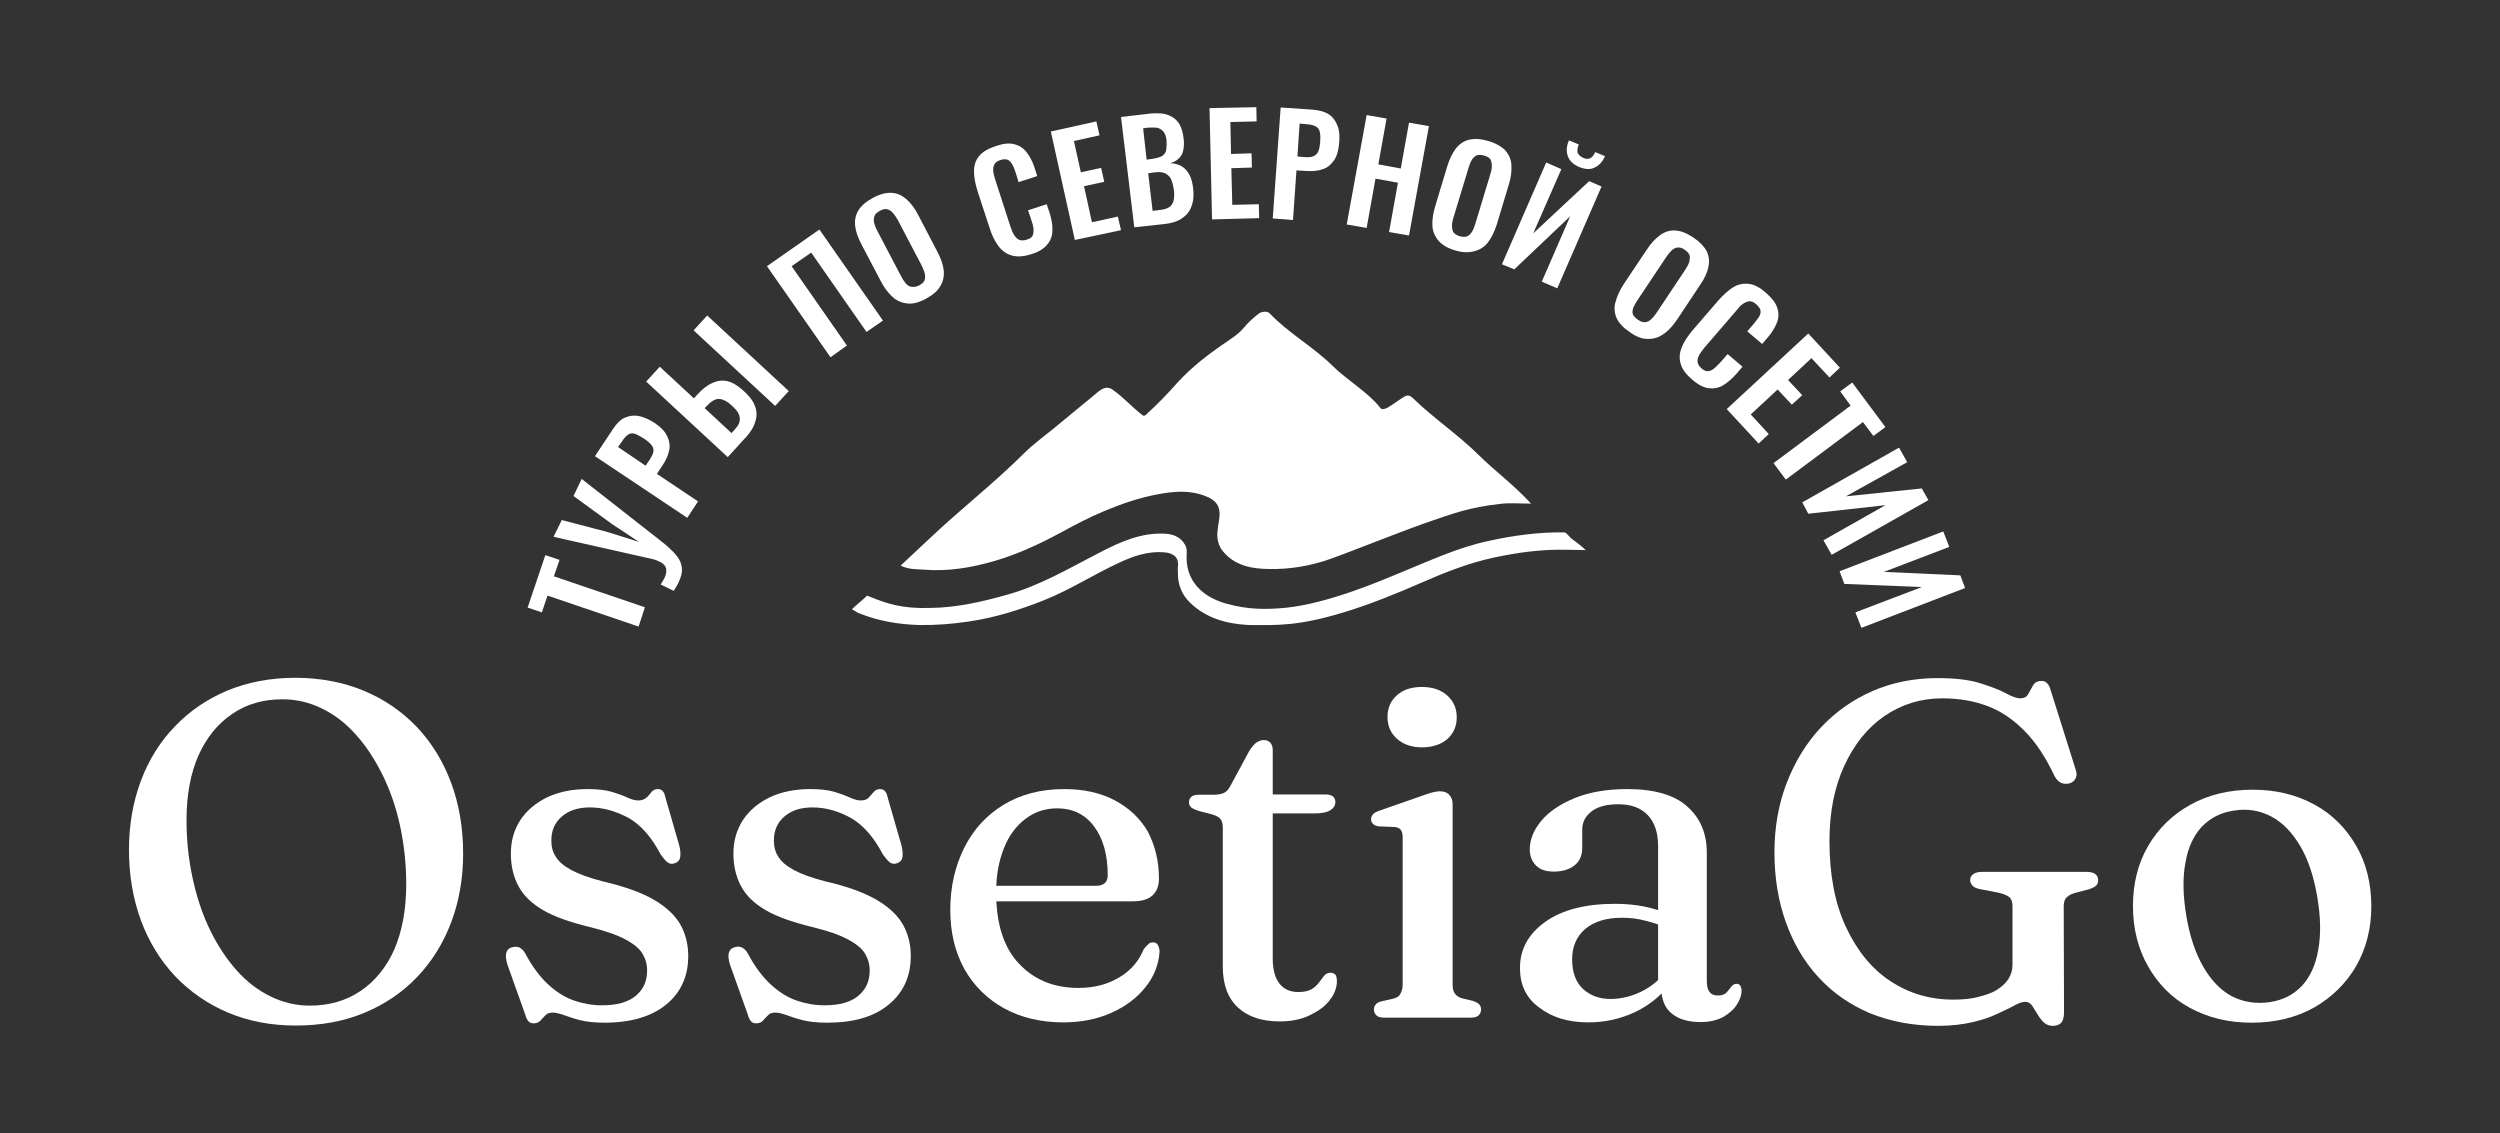 <?xml version="1.0" encoding="UTF-8"?> <svg xmlns="http://www.w3.org/2000/svg" viewBox="0 0 144.00 65.28" data-guides="{&quot;vertical&quot;:[],&quot;horizontal&quot;:[]}"><rect x="0" y="0" width="144.00" height="65.28" fill="#333333" stroke="none"/><defs></defs><path fill="#ffffff" stroke="none" fill-opacity="1" stroke-width="1" stroke-opacity="1" class="st0" id="tSvg5d24c66ce1" title="Path 32" d="M17.007 39.041C18.446 39.041 19.775 39.296 20.959 39.788C22.142 40.279 23.162 40.989 24.018 41.882C24.874 42.792 25.529 43.866 25.985 45.086C26.44 46.306 26.677 47.69 26.677 49.165C26.677 50.604 26.44 51.933 25.985 53.135C25.529 54.337 24.874 55.393 24.018 56.285C23.162 57.177 22.161 57.851 20.977 58.343C19.793 58.834 18.482 59.071 17.026 59.071C15.605 59.071 14.294 58.816 13.129 58.325C11.963 57.833 10.944 57.123 10.088 56.23C9.232 55.32 8.577 54.246 8.121 53.026C7.666 51.787 7.429 50.422 7.429 48.947C7.429 47.49 7.666 46.179 8.121 44.959C8.577 43.757 9.232 42.701 10.088 41.827C10.944 40.935 11.945 40.261 13.111 39.769C14.276 39.296 15.569 39.041 17.007 39.041ZM23.399 50.932C23.399 49.748 23.271 48.601 23.035 47.526C22.798 46.452 22.452 45.469 22.015 44.595C21.578 43.721 21.068 42.938 20.485 42.3C19.903 41.645 19.247 41.153 18.537 40.807C17.827 40.461 17.08 40.279 16.279 40.279C15.168 40.279 14.203 40.552 13.384 41.117C12.546 41.681 11.909 42.464 11.435 43.502C10.98 44.54 10.743 45.778 10.743 47.235C10.743 48.437 10.871 49.566 11.108 50.64C11.344 51.715 11.672 52.698 12.109 53.59C12.546 54.482 13.056 55.247 13.639 55.903C14.221 56.558 14.877 57.05 15.587 57.396C16.297 57.742 17.044 57.924 17.827 57.924C18.956 57.924 19.921 57.651 20.759 57.086C21.596 56.522 22.252 55.721 22.707 54.701C23.162 53.645 23.399 52.388 23.399 50.932Z"></path><path fill="#ffffff" stroke="none" fill-opacity="1" stroke-width="1" stroke-opacity="1" class="st0" id="tSvg7dbe128735" title="Path 33" d="M33.978 46.507C33.286 46.507 32.758 46.689 32.358 47.035C31.957 47.381 31.757 47.836 31.757 48.401C31.757 48.765 31.83 49.074 32.012 49.347C32.176 49.62 32.467 49.875 32.904 50.112C33.341 50.349 33.942 50.567 34.725 50.768C35.981 51.059 36.983 51.423 37.693 51.842C38.403 52.261 38.913 52.752 39.205 53.281C39.496 53.809 39.642 54.41 39.642 55.065C39.642 56.23 39.223 57.159 38.385 57.851C37.547 58.543 36.364 58.907 34.816 58.907C34.252 58.907 33.778 58.853 33.414 58.761C33.05 58.67 32.74 58.561 32.485 58.47C32.23 58.379 32.012 58.325 31.83 58.325C31.648 58.325 31.502 58.379 31.411 58.488C31.302 58.598 31.211 58.689 31.12 58.798C31.029 58.889 30.901 58.944 30.737 58.944C30.61 58.944 30.519 58.907 30.446 58.834C30.373 58.761 30.3 58.616 30.245 58.416C29.906 57.463 29.566 56.51 29.226 55.557C29.153 55.302 29.117 55.083 29.153 54.919C29.189 54.755 29.28 54.628 29.462 54.573C29.645 54.519 29.79 54.519 29.918 54.573C30.045 54.646 30.173 54.755 30.264 54.938C30.664 55.684 31.101 56.267 31.575 56.704C32.048 57.141 32.54 57.45 33.068 57.633C33.596 57.815 34.124 57.906 34.67 57.906C35.544 57.906 36.182 57.724 36.619 57.359C37.056 56.995 37.274 56.522 37.274 55.903C37.274 55.538 37.183 55.229 37.001 54.919C36.819 54.628 36.491 54.355 36 54.1C35.526 53.845 34.834 53.608 33.942 53.39C32.831 53.117 31.939 52.807 31.284 52.425C30.628 52.042 30.154 51.587 29.863 51.041C29.572 50.495 29.426 49.875 29.426 49.165C29.426 48.437 29.608 47.8 29.972 47.235C30.337 46.689 30.846 46.252 31.52 45.924C32.176 45.614 32.959 45.451 33.851 45.451C34.416 45.451 34.889 45.505 35.253 45.614C35.617 45.724 35.909 45.833 36.145 45.942C36.382 46.051 36.582 46.106 36.764 46.106C36.965 46.106 37.11 46.051 37.238 45.942C37.365 45.833 37.438 45.724 37.529 45.614C37.62 45.505 37.748 45.451 37.893 45.451C38.003 45.451 38.094 45.487 38.167 45.56C38.239 45.633 38.294 45.76 38.33 45.942C38.591 46.847 38.852 47.751 39.113 48.655C39.186 48.929 39.205 49.147 39.186 49.329C39.168 49.511 39.077 49.639 38.895 49.712C38.731 49.784 38.585 49.766 38.458 49.675C38.33 49.584 38.203 49.42 38.057 49.22C37.529 48.218 36.928 47.526 36.2 47.108C35.472 46.725 34.743 46.507 33.978 46.507Z"></path><path fill="#ffffff" stroke="none" fill-opacity="1" stroke-width="1" stroke-opacity="1" class="st0" id="tSvg193a8e88fbe" title="Path 34" d="M46.798 46.507C46.106 46.507 45.578 46.689 45.177 47.035C44.776 47.381 44.576 47.836 44.576 48.401C44.576 48.765 44.649 49.074 44.831 49.347C44.995 49.62 45.286 49.875 45.723 50.112C46.16 50.349 46.761 50.567 47.544 50.768C48.819 51.059 49.802 51.423 50.512 51.842C51.223 52.261 51.732 52.752 52.024 53.281C52.315 53.809 52.461 54.41 52.461 55.065C52.461 56.23 52.042 57.159 51.204 57.851C50.367 58.561 49.183 58.907 47.635 58.907C47.071 58.907 46.597 58.853 46.233 58.761C45.869 58.67 45.559 58.561 45.305 58.47C45.05 58.379 44.831 58.325 44.649 58.325C44.467 58.325 44.321 58.379 44.23 58.488C44.121 58.598 44.03 58.689 43.939 58.798C43.848 58.889 43.72 58.944 43.556 58.944C43.429 58.944 43.338 58.907 43.265 58.834C43.192 58.761 43.12 58.616 43.065 58.416C42.725 57.463 42.385 56.51 42.045 55.557C41.972 55.302 41.936 55.083 41.972 54.919C42.009 54.755 42.1 54.628 42.282 54.573C42.446 54.501 42.61 54.519 42.737 54.573C42.864 54.646 42.992 54.755 43.083 54.938C43.484 55.684 43.921 56.267 44.394 56.704C44.868 57.141 45.359 57.45 45.887 57.633C46.415 57.815 46.943 57.906 47.49 57.906C48.364 57.906 49.001 57.724 49.438 57.359C49.875 56.995 50.094 56.522 50.094 55.903C50.094 55.538 50.003 55.229 49.821 54.919C49.638 54.628 49.311 54.355 48.819 54.1C48.346 53.845 47.654 53.608 46.761 53.39C45.651 53.117 44.758 52.807 44.103 52.425C43.447 52.042 42.974 51.587 42.682 51.041C42.391 50.495 42.245 49.875 42.245 49.165C42.245 48.437 42.428 47.8 42.792 47.235C43.156 46.689 43.666 46.252 44.34 45.924C44.995 45.614 45.778 45.451 46.67 45.451C47.235 45.451 47.708 45.505 48.072 45.614C48.437 45.724 48.728 45.833 48.965 45.942C49.201 46.051 49.402 46.106 49.584 46.106C49.784 46.106 49.948 46.051 50.039 45.942C50.13 45.833 50.239 45.724 50.33 45.614C50.421 45.505 50.549 45.451 50.694 45.451C50.804 45.451 50.895 45.487 50.968 45.56C51.041 45.633 51.095 45.76 51.132 45.942C51.392 46.847 51.654 47.751 51.914 48.655C51.987 48.929 52.006 49.147 51.987 49.329C51.969 49.511 51.878 49.639 51.696 49.712C51.532 49.784 51.386 49.766 51.259 49.675C51.132 49.584 51.004 49.42 50.858 49.22C50.33 48.218 49.729 47.526 49.001 47.108C48.309 46.725 47.562 46.507 46.798 46.507Z"></path><path fill="#ffffff" stroke="none" fill-opacity="1" stroke-width="1" stroke-opacity="1" class="st0" id="tSvgeaaa6fbab9" title="Path 35" d="M66.755 50.604C66.755 51.041 66.628 51.35 66.373 51.587C66.118 51.806 65.754 51.915 65.28 51.915C62.373 51.915 59.465 51.915 56.558 51.915C56.558 51.617 56.558 51.32 56.558 51.023C58.743 51.023 60.928 51.023 63.113 51.023C63.568 51.023 63.805 50.822 63.805 50.422C63.805 49.22 63.532 48.273 63.004 47.581C62.476 46.889 61.766 46.561 60.892 46.561C60.2 46.561 59.599 46.762 59.071 47.162C58.543 47.563 58.124 48.109 57.833 48.837C57.541 49.566 57.377 50.404 57.377 51.387C57.377 53.208 57.814 54.573 58.688 55.502C59.562 56.431 60.691 56.904 62.112 56.904C63.022 56.904 63.787 56.704 64.461 56.303C65.134 55.903 65.59 55.375 65.863 54.701C65.972 54.537 66.081 54.446 66.154 54.373C66.227 54.3 66.318 54.282 66.427 54.282C66.555 54.282 66.646 54.337 66.7 54.446C66.755 54.555 66.791 54.683 66.791 54.828C66.737 55.575 66.464 56.267 65.972 56.868C65.48 57.487 64.825 57.978 64.005 58.343C63.186 58.707 62.257 58.889 61.238 58.889C59.963 58.889 58.816 58.616 57.851 58.088C56.886 57.56 56.103 56.795 55.556 55.83C55.01 54.847 54.737 53.718 54.737 52.407C54.737 51.077 55.01 49.894 55.538 48.837C56.066 47.781 56.813 46.962 57.796 46.361C58.779 45.76 59.945 45.451 61.31 45.451C62.421 45.451 63.405 45.669 64.224 46.106C65.043 46.543 65.681 47.144 66.118 47.909C66.537 48.71 66.755 49.602 66.755 50.604Z"></path><path fill="#ffffff" stroke="none" fill-opacity="1" stroke-width="1" stroke-opacity="1" class="st0" id="tSvgc3377d30fc" title="Path 36" d="M69.814 46.907C69.578 46.847 69.341 46.786 69.104 46.725C68.867 46.652 68.703 46.58 68.612 46.507C68.521 46.416 68.485 46.325 68.485 46.215C68.485 46.07 68.54 45.961 68.631 45.888C68.722 45.815 68.867 45.778 69.031 45.778C69.323 45.778 69.614 45.778 69.905 45.778C70.16 45.778 70.342 45.742 70.506 45.669C70.652 45.596 70.779 45.451 70.889 45.232C71.247 44.571 71.605 43.909 71.963 43.247C72.109 43.029 72.236 42.865 72.364 42.774C72.509 42.683 72.637 42.628 72.8 42.628C72.964 42.628 73.074 42.683 73.165 42.774C73.256 42.883 73.31 43.011 73.31 43.193C73.31 47.199 73.31 51.205 73.31 55.211C73.31 55.848 73.438 56.322 73.693 56.649C73.948 56.977 74.312 57.141 74.767 57.141C75.113 57.141 75.368 57.086 75.55 56.977C75.732 56.868 75.878 56.722 75.987 56.576C76.096 56.431 76.187 56.303 76.278 56.194C76.37 56.085 76.497 56.03 76.643 56.03C76.752 56.03 76.843 56.067 76.916 56.139C76.97 56.212 77.007 56.34 77.007 56.504C77.007 56.886 76.861 57.268 76.588 57.614C76.315 57.978 75.914 58.252 75.423 58.488C74.931 58.725 74.348 58.834 73.711 58.834C72.71 58.834 71.908 58.58 71.326 58.051C70.743 57.523 70.433 56.74 70.433 55.684C70.433 53.02 70.433 50.355 70.433 47.69C70.433 47.472 70.397 47.29 70.288 47.162C70.215 47.071 70.051 46.98 69.814 46.907ZM72.036 46.853C72.036 46.489 72.036 46.124 72.036 45.76C73.468 45.76 74.901 45.76 76.333 45.76C76.515 45.76 76.679 45.797 76.77 45.869C76.861 45.942 76.916 46.051 76.916 46.197C76.916 46.398 76.825 46.543 76.624 46.671C76.424 46.798 76.115 46.853 75.696 46.853C74.476 46.853 73.256 46.853 72.036 46.853C72.036 46.853 72.036 46.853 72.036 46.853Z"></path><path fill="#ffffff" stroke="none" fill-opacity="1" stroke-width="1" stroke-opacity="1" class="st0" id="tSvg1360ccbe36a" title="Path 37" d="M83.671 46.306C83.671 49.766 83.671 53.226 83.671 56.686C83.671 56.941 83.708 57.123 83.817 57.25C83.926 57.378 84.036 57.45 84.218 57.505C84.424 57.554 84.63 57.602 84.837 57.651C85.001 57.705 85.128 57.778 85.201 57.851C85.274 57.924 85.31 58.033 85.31 58.142C85.31 58.288 85.256 58.397 85.165 58.488C85.073 58.58 84.91 58.616 84.691 58.616C83.04 58.616 81.389 58.616 79.738 58.616C79.538 58.616 79.374 58.58 79.283 58.488C79.192 58.397 79.137 58.288 79.137 58.142C79.137 58.033 79.174 57.942 79.247 57.851C79.319 57.76 79.447 57.705 79.611 57.669C79.823 57.62 80.036 57.572 80.248 57.523C80.43 57.487 80.576 57.396 80.649 57.268C80.722 57.141 80.794 56.959 80.794 56.722C80.794 53.9 80.794 51.077 80.794 48.255C80.794 48.054 80.758 47.891 80.685 47.8C80.612 47.709 80.503 47.654 80.339 47.636C80.036 47.624 79.732 47.611 79.429 47.599C79.265 47.581 79.156 47.526 79.083 47.454C79.01 47.381 78.974 47.308 78.974 47.199C78.974 47.089 79.01 46.98 79.083 46.907C79.156 46.816 79.301 46.743 79.52 46.671C80.266 46.41 81.013 46.149 81.76 45.888C82.051 45.778 82.306 45.706 82.47 45.651C82.652 45.614 82.797 45.578 82.925 45.578C83.18 45.578 83.362 45.651 83.471 45.778C83.599 45.906 83.671 46.088 83.671 46.306ZM81.905 43.047C81.322 43.047 80.831 42.883 80.467 42.555C80.102 42.228 79.92 41.809 79.92 41.299C79.92 40.771 80.102 40.37 80.467 40.042C80.831 39.715 81.322 39.569 81.905 39.569C82.506 39.569 82.998 39.733 83.362 40.061C83.726 40.388 83.908 40.807 83.908 41.317C83.908 41.827 83.726 42.246 83.362 42.574C82.998 42.883 82.506 43.047 81.905 43.047Z"></path><path fill="#ffffff" stroke="none" fill-opacity="1" stroke-width="1" stroke-opacity="1" class="st0" id="tSvgb6c44a51f4" title="Path 38" d="M87.55 55.757C87.55 54.664 88.042 53.79 89.007 53.099C89.972 52.407 91.319 52.06 93.031 52.06C93.65 52.06 94.215 52.115 94.743 52.224C95.271 52.334 95.726 52.479 96.127 52.661C96.054 52.91 95.981 53.159 95.908 53.408C95.526 53.244 95.143 53.117 94.743 53.026C94.342 52.916 93.905 52.862 93.432 52.862C92.521 52.862 91.829 53.08 91.319 53.499C90.809 53.936 90.555 54.519 90.555 55.265C90.555 55.994 90.755 56.558 91.174 56.959C91.593 57.341 92.121 57.541 92.758 57.541C93.359 57.541 93.96 57.396 94.524 57.123C95.089 56.85 95.58 56.449 95.981 55.939C96.078 56.152 96.175 56.364 96.272 56.576C95.726 57.305 95.034 57.888 94.196 58.288C93.341 58.689 92.448 58.889 91.483 58.889C90.318 58.889 89.389 58.598 88.661 58.033C87.914 57.505 87.55 56.722 87.55 55.757ZM95.689 56.904C95.689 56.813 95.689 56.722 95.689 56.631C95.629 56.601 95.568 56.57 95.507 56.54C95.507 53.942 95.507 51.344 95.507 48.746C95.507 47.964 95.307 47.363 94.906 46.944C94.506 46.525 93.941 46.325 93.213 46.325C92.521 46.325 92.011 46.47 91.665 46.743C91.319 47.017 91.137 47.363 91.137 47.763C91.137 48.121 91.137 48.479 91.137 48.837C91.137 49.275 90.992 49.602 90.7 49.839C90.409 50.076 90.008 50.203 89.498 50.203C89.043 50.203 88.715 50.094 88.479 49.857C88.242 49.62 88.115 49.311 88.115 48.929C88.115 48.364 88.333 47.818 88.77 47.29C89.207 46.762 89.844 46.325 90.682 45.979C91.52 45.633 92.539 45.451 93.723 45.451C95.271 45.451 96.436 45.778 97.183 46.452C97.948 47.126 98.312 48.018 98.312 49.129C98.312 51.587 98.312 54.045 98.312 56.504C98.312 56.795 98.366 57.014 98.475 57.141C98.585 57.287 98.749 57.341 98.949 57.341C99.168 57.341 99.331 57.287 99.441 57.177C99.532 57.068 99.623 56.977 99.696 56.868C99.732 56.813 99.787 56.758 99.841 56.722C99.896 56.686 99.951 56.667 100.023 56.667C100.114 56.667 100.205 56.704 100.242 56.777C100.278 56.85 100.315 56.941 100.315 57.05C100.315 57.323 100.224 57.578 100.041 57.869C99.859 58.161 99.586 58.379 99.258 58.58C98.913 58.761 98.475 58.871 97.966 58.871C97.237 58.871 96.673 58.707 96.272 58.361C95.908 58.07 95.689 57.56 95.689 56.904Z"></path><path fill="#ffffff" stroke="none" fill-opacity="1" stroke-width="1" stroke-opacity="1" class="st0" id="tSvg2b31af3820" title="Path 39" d="M118.888 58.306C118.888 58.58 118.834 58.798 118.724 58.907C118.615 59.035 118.451 59.089 118.233 59.089C118.032 59.089 117.868 59.017 117.723 58.889C117.577 58.761 117.468 58.598 117.359 58.416C117.249 58.233 117.14 58.07 117.049 57.924C116.94 57.778 116.812 57.705 116.667 57.705C116.484 57.705 116.266 57.778 116.011 57.924C115.756 58.07 115.428 58.215 115.046 58.397C114.664 58.58 114.19 58.743 113.644 58.871C113.098 58.998 112.424 59.089 111.659 59.089C110.184 59.089 108.873 58.834 107.708 58.361C106.542 57.869 105.559 57.177 104.74 56.285C103.92 55.393 103.301 54.337 102.864 53.117C102.427 51.897 102.208 50.549 102.208 49.092C102.208 47.654 102.445 46.306 102.919 45.086C103.392 43.866 104.048 42.792 104.885 41.9C105.723 41.008 106.724 40.297 107.853 39.806C108.982 39.314 110.239 39.059 111.586 39.059C112.588 39.059 113.425 39.15 114.044 39.35C114.682 39.551 115.173 39.733 115.538 39.933C115.902 40.133 116.175 40.224 116.357 40.224C116.576 40.224 116.739 40.152 116.831 39.97C116.921 39.806 117.013 39.642 117.104 39.478C117.195 39.314 117.359 39.223 117.577 39.223C117.723 39.223 117.832 39.26 117.905 39.35C117.996 39.423 118.069 39.569 118.123 39.769C118.609 41.311 119.094 42.853 119.58 44.395C119.635 44.595 119.617 44.74 119.525 44.886C119.434 45.032 119.307 45.105 119.125 45.141C118.943 45.159 118.797 45.141 118.67 45.068C118.542 44.995 118.433 44.868 118.342 44.704C117.832 43.611 117.249 42.737 116.594 42.082C115.938 41.426 115.246 40.953 114.463 40.662C113.68 40.37 112.824 40.224 111.877 40.224C110.639 40.224 109.529 40.571 108.545 41.244C107.562 41.918 106.797 42.883 106.233 44.103C105.668 45.323 105.377 46.78 105.377 48.437C105.377 50.367 105.686 52.024 106.324 53.39C106.961 54.755 107.799 55.793 108.873 56.504C109.947 57.214 111.149 57.578 112.497 57.578C113.025 57.578 113.498 57.541 113.917 57.432C114.336 57.323 114.7 57.214 114.991 57.032C115.283 56.85 115.519 56.649 115.683 56.394C115.847 56.139 115.92 55.866 115.92 55.538C115.92 54.422 115.92 53.305 115.92 52.188C115.92 51.969 115.865 51.787 115.738 51.678C115.61 51.569 115.392 51.478 115.046 51.405C114.73 51.344 114.415 51.284 114.099 51.223C113.899 51.187 113.735 51.132 113.644 51.041C113.553 50.95 113.48 50.84 113.48 50.695C113.48 50.549 113.535 50.44 113.662 50.349C113.79 50.258 113.953 50.221 114.19 50.221C116.181 50.221 118.172 50.221 120.163 50.221C120.4 50.221 120.582 50.258 120.691 50.349C120.8 50.44 120.855 50.549 120.855 50.695C120.855 50.822 120.818 50.932 120.745 51.004C120.673 51.077 120.527 51.15 120.327 51.223C120.114 51.278 119.902 51.332 119.689 51.387C119.38 51.46 119.179 51.551 119.052 51.678C118.924 51.787 118.87 51.969 118.87 52.206C118.876 54.24 118.882 56.273 118.888 58.306C118.888 58.306 118.888 58.306 118.888 58.306Z"></path><path fill="#ffffff" stroke="none" fill-opacity="1" stroke-width="1" stroke-opacity="1" class="st0" id="tSvg12ba8fc90e9" title="Path 40" d="M129.759 45.487C131.088 45.487 132.272 45.778 133.31 46.343C134.348 46.907 135.131 47.709 135.713 48.71C136.296 49.712 136.588 50.895 136.588 52.206C136.588 53.481 136.296 54.628 135.713 55.648C135.131 56.649 134.311 57.45 133.292 58.033C132.254 58.616 131.052 58.907 129.686 58.907C128.357 58.907 127.173 58.616 126.135 58.051C125.097 57.487 124.314 56.686 123.732 55.666C123.149 54.646 122.858 53.481 122.858 52.188C122.858 50.895 123.149 49.73 123.732 48.728C124.314 47.727 125.134 46.925 126.154 46.361C127.192 45.778 128.393 45.487 129.759 45.487ZM130.724 57.724C131.489 57.614 132.09 57.305 132.581 56.795C133.055 56.285 133.383 55.593 133.528 54.719C133.692 53.845 133.674 52.825 133.474 51.66C133.273 50.476 132.946 49.493 132.49 48.728C132.035 47.964 131.489 47.381 130.833 47.035C130.178 46.689 129.468 46.561 128.685 46.689C127.92 46.798 127.319 47.108 126.827 47.617C126.354 48.127 126.026 48.819 125.88 49.693C125.717 50.567 125.735 51.587 125.935 52.771C126.135 53.954 126.463 54.919 126.918 55.702C127.374 56.485 127.92 57.05 128.575 57.396C129.231 57.724 129.941 57.833 130.724 57.724Z"></path><path fill="#ffffff" stroke="none" fill-opacity="1" stroke-width="1" stroke-opacity="1" class="st0" id="tSvga400a8c53" title="Path 41" d="M88.187 29.008C87.495 29.008 86.986 28.953 86.385 29.026C84.655 29.226 83.799 29.536 82.069 30.137C79.884 30.92 77.098 32.067 76.187 32.34C75.04 32.686 73.875 32.832 72.691 32.759C71.872 32.704 71.107 32.504 70.506 31.83C70.142 31.43 70.069 30.974 70.142 30.483C70.16 30.319 70.178 30.155 70.215 29.973C70.342 29.263 70.124 28.844 69.468 28.589C68.54 28.206 67.593 28.297 66.646 28.48C65.59 28.68 64.588 29.026 63.587 29.445C62.713 29.809 61.893 30.246 61.056 30.701C59.836 31.357 58.579 31.939 57.25 32.322C55.939 32.704 54.591 32.923 53.226 32.813C52.734 32.777 52.37 32.813 51.878 32.577C52.461 32.03 53.025 31.502 53.59 30.974C55.32 29.335 57.268 27.824 58.962 26.131C59.508 25.584 60.145 25.129 60.746 24.637C61.766 23.782 62.458 23.235 62.822 22.926C63.295 22.543 63.641 22.125 64.097 22.452C64.825 22.98 65.28 23.527 65.826 23.927C65.936 23.982 65.99 23.909 66.063 23.836C66.682 23.272 67.247 22.689 67.793 22.07C68.667 21.105 69.687 20.34 70.743 19.63C71.854 18.883 71.471 18.865 72.527 18.046C72.655 17.955 73.001 17.9 73.128 18.046C74.221 19.193 75.623 19.958 76.752 21.068C77.59 21.906 78.773 22.562 79.501 23.49C79.611 23.636 79.793 23.545 79.939 23.472C80.339 23.235 80.467 23.108 80.849 22.871C81.049 22.744 81.177 22.744 81.377 22.926C82.506 24.037 84.036 25.075 85.165 26.203C86.166 27.187 87.186 27.915 88.187 29.008Z"></path><path fill="#ffffff" stroke="none" fill-opacity="1" stroke-width="1" stroke-opacity="1" class="st0" id="tSvge089641ef0" title="Path 42" d="M91.338 31.684C90.937 31.684 90.518 31.666 90.209 31.666C88.788 31.63 87.386 31.83 86.02 32.121C84.6 32.431 83.253 32.959 81.923 33.542C80.521 34.161 78.81 34.853 77.335 35.29C74.785 36.055 73.638 36.018 71.89 36C70.652 35.927 69.486 35.618 68.558 34.725C68.066 34.252 67.829 33.651 67.848 32.959C67.848 32.85 67.829 32.74 67.848 32.631C67.92 32.067 67.538 31.848 67.046 31.812C66.118 31.739 65.28 32.03 64.461 32.413C63.004 33.087 61.657 33.961 60.163 34.562C58.743 35.126 57.304 35.581 55.793 35.8C54.828 35.945 53.881 36.018 52.916 36C51.769 35.964 50.658 35.782 49.584 35.363C49.347 35.272 49.311 35.235 49.074 35.09C49.311 34.853 49.711 34.543 49.948 34.306C49.948 34.306 49.948 34.325 50.075 34.361C51.077 34.762 51.914 35.071 53.608 35.017C55.083 34.998 56.54 34.671 57.96 34.27C59.908 33.742 61.62 32.704 63.405 31.794C64.534 31.211 65.717 30.683 67.046 30.738C67.538 30.756 67.993 30.901 68.266 31.393C68.339 31.539 68.358 31.666 68.358 31.812C68.212 33.487 69.323 34.416 70.67 34.78C71.872 35.108 72.892 35.126 74.148 34.998C76.606 34.725 79.629 33.414 80.685 32.977C82.342 32.303 83.963 31.539 85.747 31.156C87.168 30.847 88.606 30.646 90.063 30.665C90.172 30.646 90.245 30.738 90.5 31.011C90.755 31.193 91.046 31.411 91.338 31.684Z"></path><path fill="#ffffff" stroke="none" fill-opacity="1" stroke-width="1" stroke-opacity="1" class="st0" id="tSvg12bd0a845e0" title="Path 43" d="M36.783 36.091C35.035 35.496 33.286 34.901 31.538 34.306C31.429 34.628 31.32 34.95 31.211 35.272C30.938 35.181 30.664 35.09 30.391 34.998C30.731 33.991 31.071 32.983 31.411 31.976C31.684 32.067 31.957 32.158 32.23 32.249C32.121 32.565 32.012 32.88 31.903 33.196C33.651 33.791 35.399 34.385 37.147 34.98C37.025 35.35 36.904 35.721 36.783 36.091Z"></path><path fill="#ffffff" stroke="none" fill-opacity="1" stroke-width="1" stroke-opacity="1" class="st0" id="tSvgeb410a66ce" title="Path 44" d="M38.804 34.033C38.555 33.912 38.306 33.791 38.057 33.669C38.094 33.596 38.13 33.542 38.167 33.487C38.203 33.432 38.221 33.378 38.258 33.323C38.312 33.214 38.349 33.123 38.367 33.032C38.385 32.941 38.385 32.85 38.367 32.759C38.349 32.668 38.312 32.595 38.258 32.54C38.203 32.486 38.13 32.413 38.039 32.376C37.966 32.34 37.912 32.322 37.839 32.285C37.766 32.249 37.711 32.231 37.62 32.212C35.708 31.782 33.796 31.351 31.884 30.92C32.042 30.598 32.2 30.276 32.358 29.954C33.238 30.185 34.118 30.416 34.998 30.646C35.599 30.835 36.2 31.023 36.801 31.211C36.279 30.865 35.757 30.519 35.235 30.173C34.5 29.639 33.766 29.105 33.032 28.571C33.189 28.243 33.347 27.915 33.505 27.587C35.016 28.771 36.528 29.954 38.039 31.138C38.349 31.375 38.585 31.593 38.786 31.794C38.968 31.994 39.113 32.176 39.186 32.358C39.259 32.54 39.295 32.74 39.277 32.923C39.259 33.123 39.186 33.342 39.059 33.596C39.041 33.651 38.986 33.724 38.95 33.797C38.913 33.87 38.858 33.942 38.804 34.033Z"></path><path fill="#ffffff" stroke="none" fill-opacity="1" stroke-width="1" stroke-opacity="1" class="st0" id="tSvg137c95c0ecd" title="Path 45" d="M39.587 29.827C37.815 28.643 36.042 27.46 34.27 26.276C34.616 25.754 34.962 25.232 35.308 24.71C35.526 24.383 35.745 24.164 36 24.055C36.255 23.945 36.528 23.909 36.801 23.964C37.074 24.018 37.402 24.164 37.711 24.364C38.057 24.601 38.294 24.838 38.422 25.111C38.549 25.366 38.604 25.639 38.549 25.912C38.494 26.185 38.385 26.477 38.185 26.768C38.069 26.944 37.954 27.12 37.839 27.296C38.628 27.824 39.417 28.352 40.206 28.88C40 29.196 39.793 29.511 39.587 29.827ZM37.183 26.823C37.268 26.701 37.353 26.58 37.438 26.458C37.547 26.276 37.62 26.131 37.639 26.003C37.657 25.876 37.62 25.748 37.529 25.639C37.438 25.53 37.311 25.402 37.11 25.275C36.91 25.147 36.746 25.056 36.619 25.002C36.473 24.947 36.346 24.947 36.236 25.002C36.127 25.056 35.981 25.184 35.854 25.384C35.769 25.505 35.684 25.627 35.599 25.748C36.127 26.106 36.655 26.464 37.183 26.823Z"></path><path fill="#ffffff" stroke="none" fill-opacity="1" stroke-width="1" stroke-opacity="1" class="st0" id="tSvg151b4876857" title="Path 46" d="M41.918 26.331C40.352 24.88 38.786 23.43 37.22 21.979C37.481 21.694 37.742 21.408 38.003 21.123C38.658 21.73 39.314 22.337 39.969 22.944C40.036 22.871 40.103 22.798 40.17 22.726C40.461 22.398 40.752 22.179 41.044 22.052C41.335 21.924 41.626 21.888 41.918 21.961C42.209 22.034 42.537 22.234 42.864 22.543C43.12 22.78 43.32 23.017 43.429 23.253C43.538 23.49 43.593 23.709 43.575 23.945C43.556 24.164 43.484 24.383 43.374 24.619C43.247 24.838 43.083 25.075 42.864 25.293C42.549 25.639 42.233 25.985 41.918 26.331ZM44.649 23.381C43.083 21.93 41.517 20.48 39.951 19.029C40.212 18.744 40.473 18.458 40.734 18.173C42.3 19.624 43.866 21.075 45.432 22.525C45.171 22.81 44.91 23.096 44.649 23.381ZM42.136 24.947C42.191 24.886 42.245 24.826 42.3 24.765C42.446 24.601 42.555 24.455 42.591 24.31C42.628 24.164 42.628 24.018 42.555 23.854C42.482 23.691 42.337 23.527 42.136 23.345C41.9 23.126 41.663 22.999 41.444 22.98C41.226 22.962 40.989 23.09 40.752 23.345C40.698 23.399 40.643 23.454 40.588 23.509C41.104 23.988 41.62 24.468 42.136 24.947Z"></path><path fill="#ffffff" stroke="none" fill-opacity="1" stroke-width="1" stroke-opacity="1" class="st0" id="tSvg8abeb60c6e" title="Path 47" d="M47.836 20.577C46.616 18.829 45.396 17.081 44.176 15.332C45.183 14.628 46.191 13.924 47.198 13.22C48.418 14.968 49.638 16.716 50.858 18.465C50.543 18.683 50.227 18.901 49.911 19.12C48.849 17.596 47.787 16.073 46.725 14.55C46.349 14.81 45.972 15.072 45.596 15.332C46.658 16.856 47.72 18.38 48.782 19.903C48.467 20.128 48.151 20.352 47.836 20.577Z"></path><path fill="#ffffff" stroke="none" fill-opacity="1" stroke-width="1" stroke-opacity="1" class="st0" id="tSvg13ecefe799a" title="Path 48" d="M53.335 17.208C52.934 17.427 52.57 17.518 52.261 17.481C51.951 17.445 51.66 17.335 51.405 17.099C51.15 16.862 50.931 16.571 50.731 16.188C50.361 15.484 49.99 14.78 49.62 14.076C49.42 13.694 49.292 13.329 49.256 13.02C49.22 12.71 49.274 12.401 49.438 12.128C49.602 11.855 49.875 11.618 50.276 11.399C50.676 11.181 51.041 11.09 51.368 11.108C51.678 11.126 51.951 11.254 52.206 11.472C52.461 11.691 52.679 11.982 52.88 12.364C53.25 13.075 53.62 13.785 53.99 14.495C54.191 14.877 54.318 15.223 54.355 15.551C54.391 15.879 54.336 16.188 54.172 16.462C54.027 16.735 53.736 16.99 53.335 17.208ZM52.934 16.443C53.116 16.352 53.207 16.243 53.262 16.134C53.298 16.024 53.298 15.879 53.262 15.733C53.226 15.587 53.153 15.442 53.08 15.278C52.625 14.41 52.169 13.542 51.714 12.674C51.623 12.51 51.532 12.383 51.441 12.273C51.35 12.164 51.241 12.091 51.113 12.055C50.986 12.018 50.84 12.055 50.676 12.146C50.512 12.237 50.403 12.328 50.367 12.456C50.33 12.583 50.312 12.692 50.349 12.838C50.385 12.983 50.44 13.129 50.531 13.293C50.986 14.161 51.441 15.029 51.896 15.897C51.969 16.043 52.06 16.188 52.151 16.298C52.242 16.407 52.352 16.498 52.479 16.516C52.606 16.534 52.77 16.534 52.934 16.443Z"></path><path fill="#ffffff" stroke="none" fill-opacity="1" stroke-width="1" stroke-opacity="1" class="st0" id="tSvge5b6548f10" title="Path 49" d="M59.398 14.641C58.943 14.786 58.579 14.805 58.27 14.713C57.96 14.622 57.705 14.44 57.505 14.167C57.304 13.894 57.141 13.566 57.013 13.166C56.776 12.443 56.54 11.721 56.303 10.999C56.175 10.58 56.103 10.216 56.103 9.87C56.103 9.524 56.194 9.232 56.394 8.996C56.594 8.741 56.922 8.559 57.359 8.413C57.778 8.267 58.124 8.231 58.415 8.304C58.707 8.377 58.943 8.522 59.125 8.759C59.307 8.996 59.471 9.287 59.581 9.633C59.635 9.803 59.69 9.973 59.745 10.143C59.386 10.258 59.028 10.373 58.67 10.489C58.615 10.313 58.561 10.137 58.506 9.961C58.452 9.797 58.397 9.633 58.324 9.506C58.251 9.378 58.178 9.269 58.069 9.214C57.96 9.16 57.814 9.16 57.632 9.214C57.45 9.269 57.323 9.36 57.268 9.487C57.213 9.597 57.195 9.742 57.213 9.888C57.232 10.052 57.286 10.216 57.341 10.398C57.626 11.278 57.911 12.158 58.197 13.038C58.27 13.257 58.342 13.439 58.433 13.566C58.525 13.694 58.615 13.785 58.725 13.821C58.834 13.858 58.98 13.858 59.144 13.803C59.326 13.748 59.453 13.657 59.49 13.548C59.526 13.439 59.544 13.311 59.526 13.147C59.508 12.983 59.453 12.82 59.398 12.656C59.338 12.474 59.277 12.292 59.216 12.11C59.575 11.994 59.933 11.879 60.291 11.764C60.345 11.927 60.4 12.091 60.455 12.255C60.564 12.619 60.637 12.947 60.618 13.257C60.618 13.566 60.528 13.839 60.327 14.076C60.145 14.313 59.836 14.513 59.398 14.641Z"></path><path fill="#ffffff" stroke="none" fill-opacity="1" stroke-width="1" stroke-opacity="1" class="st0" id="tSvg16e3fd833e1" title="Path 50" d="M61.911 13.821C61.45 11.739 60.989 9.657 60.528 7.575C61.401 7.381 62.276 7.187 63.15 6.993C63.21 7.26 63.271 7.527 63.332 7.794C62.84 7.903 62.348 8.012 61.857 8.122C61.99 8.723 62.124 9.323 62.257 9.924C62.646 9.839 63.034 9.754 63.423 9.669C63.483 9.937 63.544 10.204 63.605 10.471C63.216 10.556 62.828 10.641 62.44 10.726C62.591 11.418 62.743 12.11 62.895 12.801C63.392 12.692 63.89 12.583 64.388 12.474C64.449 12.735 64.509 12.996 64.57 13.257C63.684 13.445 62.798 13.633 61.911 13.821Z"></path><path fill="#ffffff" stroke="none" fill-opacity="1" stroke-width="1" stroke-opacity="1" class="st0" id="tSvg152ad4a6b5b" title="Path 51" d="M65.335 13.093C65.08 10.974 64.825 8.856 64.57 6.738C65.092 6.677 65.614 6.616 66.136 6.556C66.409 6.519 66.682 6.519 66.901 6.537C67.119 6.556 67.338 6.628 67.52 6.738C67.702 6.847 67.848 6.993 67.957 7.193C68.066 7.393 68.139 7.648 68.175 7.976C68.212 8.231 68.194 8.449 68.157 8.65C68.121 8.85 68.03 8.996 67.902 9.123C67.775 9.251 67.611 9.342 67.411 9.396C67.665 9.415 67.884 9.469 68.066 9.578C68.248 9.688 68.394 9.851 68.503 10.052C68.612 10.252 68.685 10.507 68.722 10.817C68.758 11.126 68.758 11.399 68.703 11.636C68.649 11.873 68.558 12.091 68.43 12.255C68.303 12.419 68.121 12.565 67.92 12.674C67.702 12.783 67.447 12.856 67.156 12.893C66.549 12.959 65.942 13.026 65.335 13.093ZM66.045 9.196C66.172 9.178 66.3 9.16 66.427 9.141C66.664 9.105 66.828 9.05 66.955 8.977C67.065 8.886 67.156 8.777 67.174 8.632C67.192 8.486 67.21 8.304 67.192 8.085C67.174 7.867 67.101 7.685 67.01 7.575C66.919 7.466 66.791 7.393 66.646 7.357C66.482 7.339 66.3 7.339 66.063 7.357C65.99 7.369 65.917 7.381 65.845 7.393C65.911 7.994 65.978 8.595 66.045 9.196ZM66.391 12.146C66.537 12.128 66.682 12.11 66.828 12.091C67.174 12.055 67.411 11.946 67.52 11.745C67.629 11.563 67.665 11.29 67.611 10.926C67.575 10.671 67.52 10.471 67.447 10.307C67.374 10.161 67.247 10.052 67.101 9.979C66.955 9.906 66.755 9.906 66.537 9.924C66.403 9.943 66.269 9.961 66.136 9.979C66.221 10.701 66.306 11.424 66.391 12.146Z"></path><path fill="#ffffff" stroke="none" fill-opacity="1" stroke-width="1" stroke-opacity="1" class="st0" id="tSvg7b7762b4e" title="Path 52" d="M69.814 12.638C69.766 10.501 69.717 8.364 69.668 6.228C70.567 6.21 71.465 6.191 72.364 6.173C72.37 6.446 72.376 6.72 72.382 6.993C71.878 7.005 71.374 7.017 70.87 7.029C70.882 7.642 70.895 8.255 70.907 8.868C71.301 8.856 71.696 8.844 72.09 8.832C72.096 9.105 72.103 9.378 72.109 9.651C71.714 9.663 71.32 9.675 70.925 9.688C70.943 10.392 70.961 11.096 70.98 11.8C71.49 11.788 71.999 11.776 72.509 11.764C72.515 12.031 72.521 12.298 72.527 12.565C71.623 12.589 70.719 12.613 69.814 12.638Z"></path><path fill="#ffffff" stroke="none" fill-opacity="1" stroke-width="1" stroke-opacity="1" class="st0" id="tSvg122ea602a19" title="Path 53" d="M73.31 12.583C73.462 10.452 73.614 8.322 73.766 6.191C74.391 6.234 75.016 6.277 75.641 6.319C76.024 6.355 76.333 6.446 76.552 6.592C76.788 6.756 76.934 6.974 77.043 7.248C77.153 7.521 77.171 7.848 77.134 8.249C77.098 8.668 77.007 8.996 76.843 9.232C76.679 9.469 76.479 9.651 76.206 9.742C75.951 9.833 75.641 9.87 75.295 9.851C75.089 9.839 74.882 9.827 74.676 9.815C74.609 10.768 74.543 11.721 74.476 12.674C74.087 12.644 73.699 12.613 73.31 12.583ZM74.731 9.014C74.876 9.026 75.022 9.038 75.168 9.05C75.368 9.069 75.55 9.05 75.659 8.996C75.787 8.941 75.878 8.85 75.933 8.723C75.987 8.595 76.024 8.413 76.042 8.194C76.06 7.958 76.06 7.776 76.024 7.63C76.005 7.484 75.933 7.375 75.823 7.302C75.714 7.229 75.532 7.175 75.295 7.157C75.15 7.144 75.004 7.132 74.858 7.12C74.816 7.751 74.773 8.383 74.731 9.014Z"></path><path fill="#ffffff" stroke="none" fill-opacity="1" stroke-width="1" stroke-opacity="1" class="st0" id="tSvg164d09460bf" title="Path 54" d="M77.571 12.929C77.954 10.829 78.336 8.729 78.719 6.628C79.101 6.695 79.483 6.762 79.866 6.829C79.708 7.709 79.55 8.589 79.392 9.469C79.823 9.548 80.254 9.627 80.685 9.706C80.843 8.826 81.001 7.946 81.159 7.066C81.541 7.132 81.923 7.199 82.306 7.266C81.923 9.366 81.541 11.466 81.159 13.566C80.776 13.499 80.394 13.433 80.011 13.366C80.181 12.419 80.351 11.472 80.521 10.525C80.09 10.446 79.659 10.367 79.228 10.289C79.058 11.235 78.888 12.182 78.719 13.129C78.336 13.062 77.954 12.996 77.571 12.929Z"></path><path fill="#ffffff" stroke="none" fill-opacity="1" stroke-width="1" stroke-opacity="1" class="st0" id="tSvg171b4b2602b" title="Path 55" d="M83.817 14.422C83.38 14.295 83.07 14.113 82.852 13.858C82.652 13.621 82.524 13.329 82.506 13.002C82.488 12.674 82.543 12.292 82.67 11.873C82.901 11.108 83.131 10.343 83.362 9.578C83.489 9.16 83.653 8.832 83.853 8.559C84.054 8.304 84.309 8.122 84.618 8.049C84.928 7.976 85.292 7.994 85.729 8.122C86.166 8.249 86.494 8.449 86.712 8.668C86.913 8.905 87.04 9.178 87.058 9.506C87.077 9.833 87.04 10.197 86.913 10.616C86.682 11.381 86.451 12.146 86.221 12.911C86.093 13.311 85.929 13.657 85.729 13.93C85.529 14.204 85.274 14.367 84.964 14.459C84.655 14.55 84.272 14.568 83.817 14.422ZM84.072 13.603C84.254 13.657 84.418 13.657 84.527 13.603C84.636 13.548 84.728 13.457 84.8 13.329C84.873 13.202 84.928 13.056 84.983 12.874C85.268 11.934 85.553 10.993 85.838 10.052C85.893 9.888 85.929 9.724 85.929 9.578C85.929 9.433 85.911 9.305 85.856 9.196C85.802 9.087 85.674 9.014 85.474 8.959C85.292 8.905 85.146 8.905 85.037 8.959C84.928 9.014 84.837 9.105 84.764 9.232C84.691 9.36 84.636 9.506 84.582 9.688C84.297 10.629 84.011 11.569 83.726 12.51C83.671 12.674 83.635 12.838 83.635 12.983C83.635 13.129 83.653 13.257 83.708 13.366C83.763 13.457 83.89 13.548 84.072 13.603Z"></path><path fill="#ffffff" stroke="none" fill-opacity="1" stroke-width="1" stroke-opacity="1" class="st0" id="tSvg7757303d5" title="Path 56" d="M86.512 15.223C87.362 13.269 88.212 11.314 89.061 9.36C89.353 9.487 89.644 9.615 89.935 9.742C89.395 10.974 88.855 12.207 88.315 13.439C89.389 12.437 90.463 11.436 91.538 10.434C91.775 10.537 92.011 10.641 92.248 10.744C91.398 12.698 90.549 14.653 89.699 16.607C89.401 16.48 89.104 16.352 88.806 16.225C89.353 14.968 89.899 13.712 90.445 12.456C89.371 13.475 88.297 14.495 87.222 15.515C86.986 15.418 86.749 15.32 86.512 15.223ZM90.955 9.615C90.609 9.469 90.391 9.251 90.3 8.977C90.209 8.704 90.227 8.413 90.372 8.085C90.561 8.164 90.749 8.243 90.937 8.322C90.864 8.504 90.846 8.65 90.864 8.777C90.9 8.905 91.01 8.996 91.174 9.087C91.356 9.16 91.483 9.178 91.611 9.105C91.72 9.05 91.811 8.923 91.884 8.759C92.072 8.838 92.26 8.917 92.448 8.996C92.303 9.323 92.102 9.542 91.847 9.651C91.611 9.779 91.301 9.761 90.955 9.615Z"></path><path fill="#ffffff" stroke="none" fill-opacity="1" stroke-width="1" stroke-opacity="1" class="st0" id="tSvg6403d4dc81" title="Path 57" d="M93.887 19.138C93.504 18.883 93.249 18.61 93.122 18.337C92.995 18.046 92.958 17.736 93.049 17.408C93.14 17.081 93.286 16.735 93.523 16.37C93.966 15.709 94.409 15.047 94.852 14.386C95.089 14.021 95.344 13.748 95.617 13.548C95.89 13.348 96.181 13.257 96.491 13.275C96.8 13.293 97.146 13.421 97.529 13.675C97.911 13.93 98.166 14.204 98.312 14.477C98.439 14.768 98.475 15.059 98.403 15.387C98.33 15.715 98.184 16.043 97.929 16.407C97.486 17.075 97.043 17.742 96.6 18.41C96.363 18.756 96.108 19.047 95.835 19.229C95.562 19.43 95.271 19.521 94.961 19.521C94.615 19.539 94.269 19.411 93.887 19.138ZM94.36 18.428C94.524 18.537 94.67 18.574 94.779 18.556C94.906 18.537 95.016 18.483 95.125 18.373C95.234 18.264 95.344 18.137 95.435 17.991C95.981 17.172 96.527 16.352 97.073 15.533C97.165 15.387 97.255 15.242 97.292 15.114C97.328 14.986 97.347 14.859 97.328 14.732C97.292 14.604 97.201 14.495 97.037 14.386C96.891 14.276 96.746 14.24 96.618 14.258C96.491 14.276 96.382 14.331 96.272 14.44C96.163 14.55 96.072 14.659 95.963 14.823C95.416 15.642 94.87 16.462 94.324 17.281C94.233 17.427 94.142 17.572 94.087 17.7C94.032 17.845 94.014 17.973 94.051 18.1C94.105 18.21 94.196 18.319 94.36 18.428Z"></path><path fill="#ffffff" stroke="none" fill-opacity="1" stroke-width="1" stroke-opacity="1" class="st0" id="tSvg4aa907bbc6" title="Path 58" d="M97.456 21.851C97.092 21.542 96.873 21.232 96.8 20.923C96.709 20.613 96.746 20.304 96.873 19.994C97.001 19.684 97.201 19.375 97.474 19.047C97.972 18.471 98.469 17.894 98.967 17.317C99.258 16.99 99.532 16.735 99.823 16.552C100.114 16.37 100.406 16.316 100.734 16.352C101.061 16.389 101.389 16.571 101.735 16.88C102.063 17.172 102.281 17.445 102.372 17.736C102.463 18.009 102.463 18.301 102.354 18.574C102.245 18.847 102.081 19.138 101.844 19.411C101.729 19.545 101.614 19.678 101.498 19.812C101.213 19.569 100.928 19.326 100.642 19.084C100.764 18.944 100.885 18.804 101.007 18.665C101.116 18.519 101.225 18.392 101.298 18.282C101.371 18.173 101.425 18.046 101.407 17.918C101.407 17.791 101.316 17.681 101.171 17.536C101.025 17.408 100.879 17.335 100.752 17.354C100.624 17.372 100.497 17.427 100.369 17.518C100.242 17.609 100.133 17.736 100.005 17.9C99.398 18.604 98.791 19.308 98.184 20.012C98.038 20.194 97.929 20.34 97.856 20.486C97.784 20.631 97.765 20.759 97.784 20.868C97.802 20.977 97.875 21.105 98.002 21.214C98.148 21.342 98.275 21.396 98.403 21.378C98.53 21.36 98.639 21.305 98.767 21.196C98.876 21.087 99.004 20.977 99.131 20.832C99.258 20.686 99.386 20.54 99.513 20.395C99.799 20.637 100.084 20.88 100.369 21.123C100.26 21.25 100.151 21.378 100.041 21.506C99.787 21.797 99.532 22.015 99.277 22.179C99.004 22.343 98.731 22.398 98.421 22.361C98.13 22.325 97.802 22.161 97.456 21.851Z"></path><path fill="#ffffff" stroke="none" fill-opacity="1" stroke-width="1" stroke-opacity="1" class="st0" id="tSvg5acf7be8b0" title="Path 59" d="M99.459 23.563C101.025 22.112 102.591 20.662 104.157 19.211C104.764 19.867 105.371 20.522 105.978 21.178C105.778 21.366 105.577 21.554 105.377 21.742C105.031 21.372 104.685 21.002 104.339 20.631C103.89 21.05 103.441 21.469 102.991 21.888C103.265 22.179 103.538 22.471 103.811 22.762C103.611 22.944 103.41 23.126 103.21 23.308C102.937 23.017 102.664 22.726 102.391 22.434C101.875 22.914 101.359 23.393 100.843 23.873C101.189 24.249 101.535 24.625 101.881 25.002C101.686 25.184 101.492 25.366 101.298 25.548C100.685 24.886 100.072 24.225 99.459 23.563Z"></path><path fill="#ffffff" stroke="none" fill-opacity="1" stroke-width="1" stroke-opacity="1" class="st0" id="tSvg1836733f014" title="Path 60" d="M102.154 26.677C103.635 25.572 105.116 24.468 106.597 23.363C106.397 23.09 106.196 22.817 105.996 22.543C106.227 22.373 106.457 22.203 106.688 22.034C107.325 22.889 107.963 23.745 108.6 24.601C108.369 24.771 108.139 24.941 107.908 25.111C107.708 24.844 107.507 24.577 107.307 24.31C105.826 25.414 104.345 26.519 102.864 27.624C102.627 27.308 102.391 26.992 102.154 26.677Z"></path><path fill="#ffffff" stroke="none" fill-opacity="1" stroke-width="1" stroke-opacity="1" class="st0" id="tSvgc6c49f16df" title="Path 61" d="M103.811 28.935C105.668 27.885 107.525 26.835 109.383 25.785C109.541 26.064 109.698 26.343 109.856 26.622C108.679 27.278 107.501 27.933 106.324 28.589C107.781 28.437 109.237 28.285 110.694 28.134C110.821 28.358 110.949 28.583 111.076 28.807C109.219 29.857 107.362 30.907 105.504 31.958C105.347 31.678 105.189 31.399 105.031 31.12C106.221 30.446 107.41 29.772 108.6 29.099C107.119 29.263 105.638 29.427 104.157 29.59C104.041 29.372 103.926 29.153 103.811 28.935Z"></path><path fill="#ffffff" stroke="none" fill-opacity="1" stroke-width="1" stroke-opacity="1" class="st0" id="tSvg1f9163f0bd" title="Path 62" d="M105.96 32.904C107.95 32.14 109.941 31.375 111.932 30.61C112.047 30.907 112.163 31.205 112.278 31.502C111.022 31.982 109.765 32.461 108.509 32.941C109.978 33.008 111.447 33.074 112.915 33.141C113.007 33.384 113.098 33.627 113.189 33.87C111.198 34.634 109.207 35.399 107.216 36.164C107.101 35.867 106.985 35.569 106.87 35.272C108.145 34.786 109.419 34.3 110.694 33.815C109.207 33.754 107.72 33.694 106.233 33.633C106.142 33.39 106.051 33.147 105.96 32.904Z"></path></svg> 